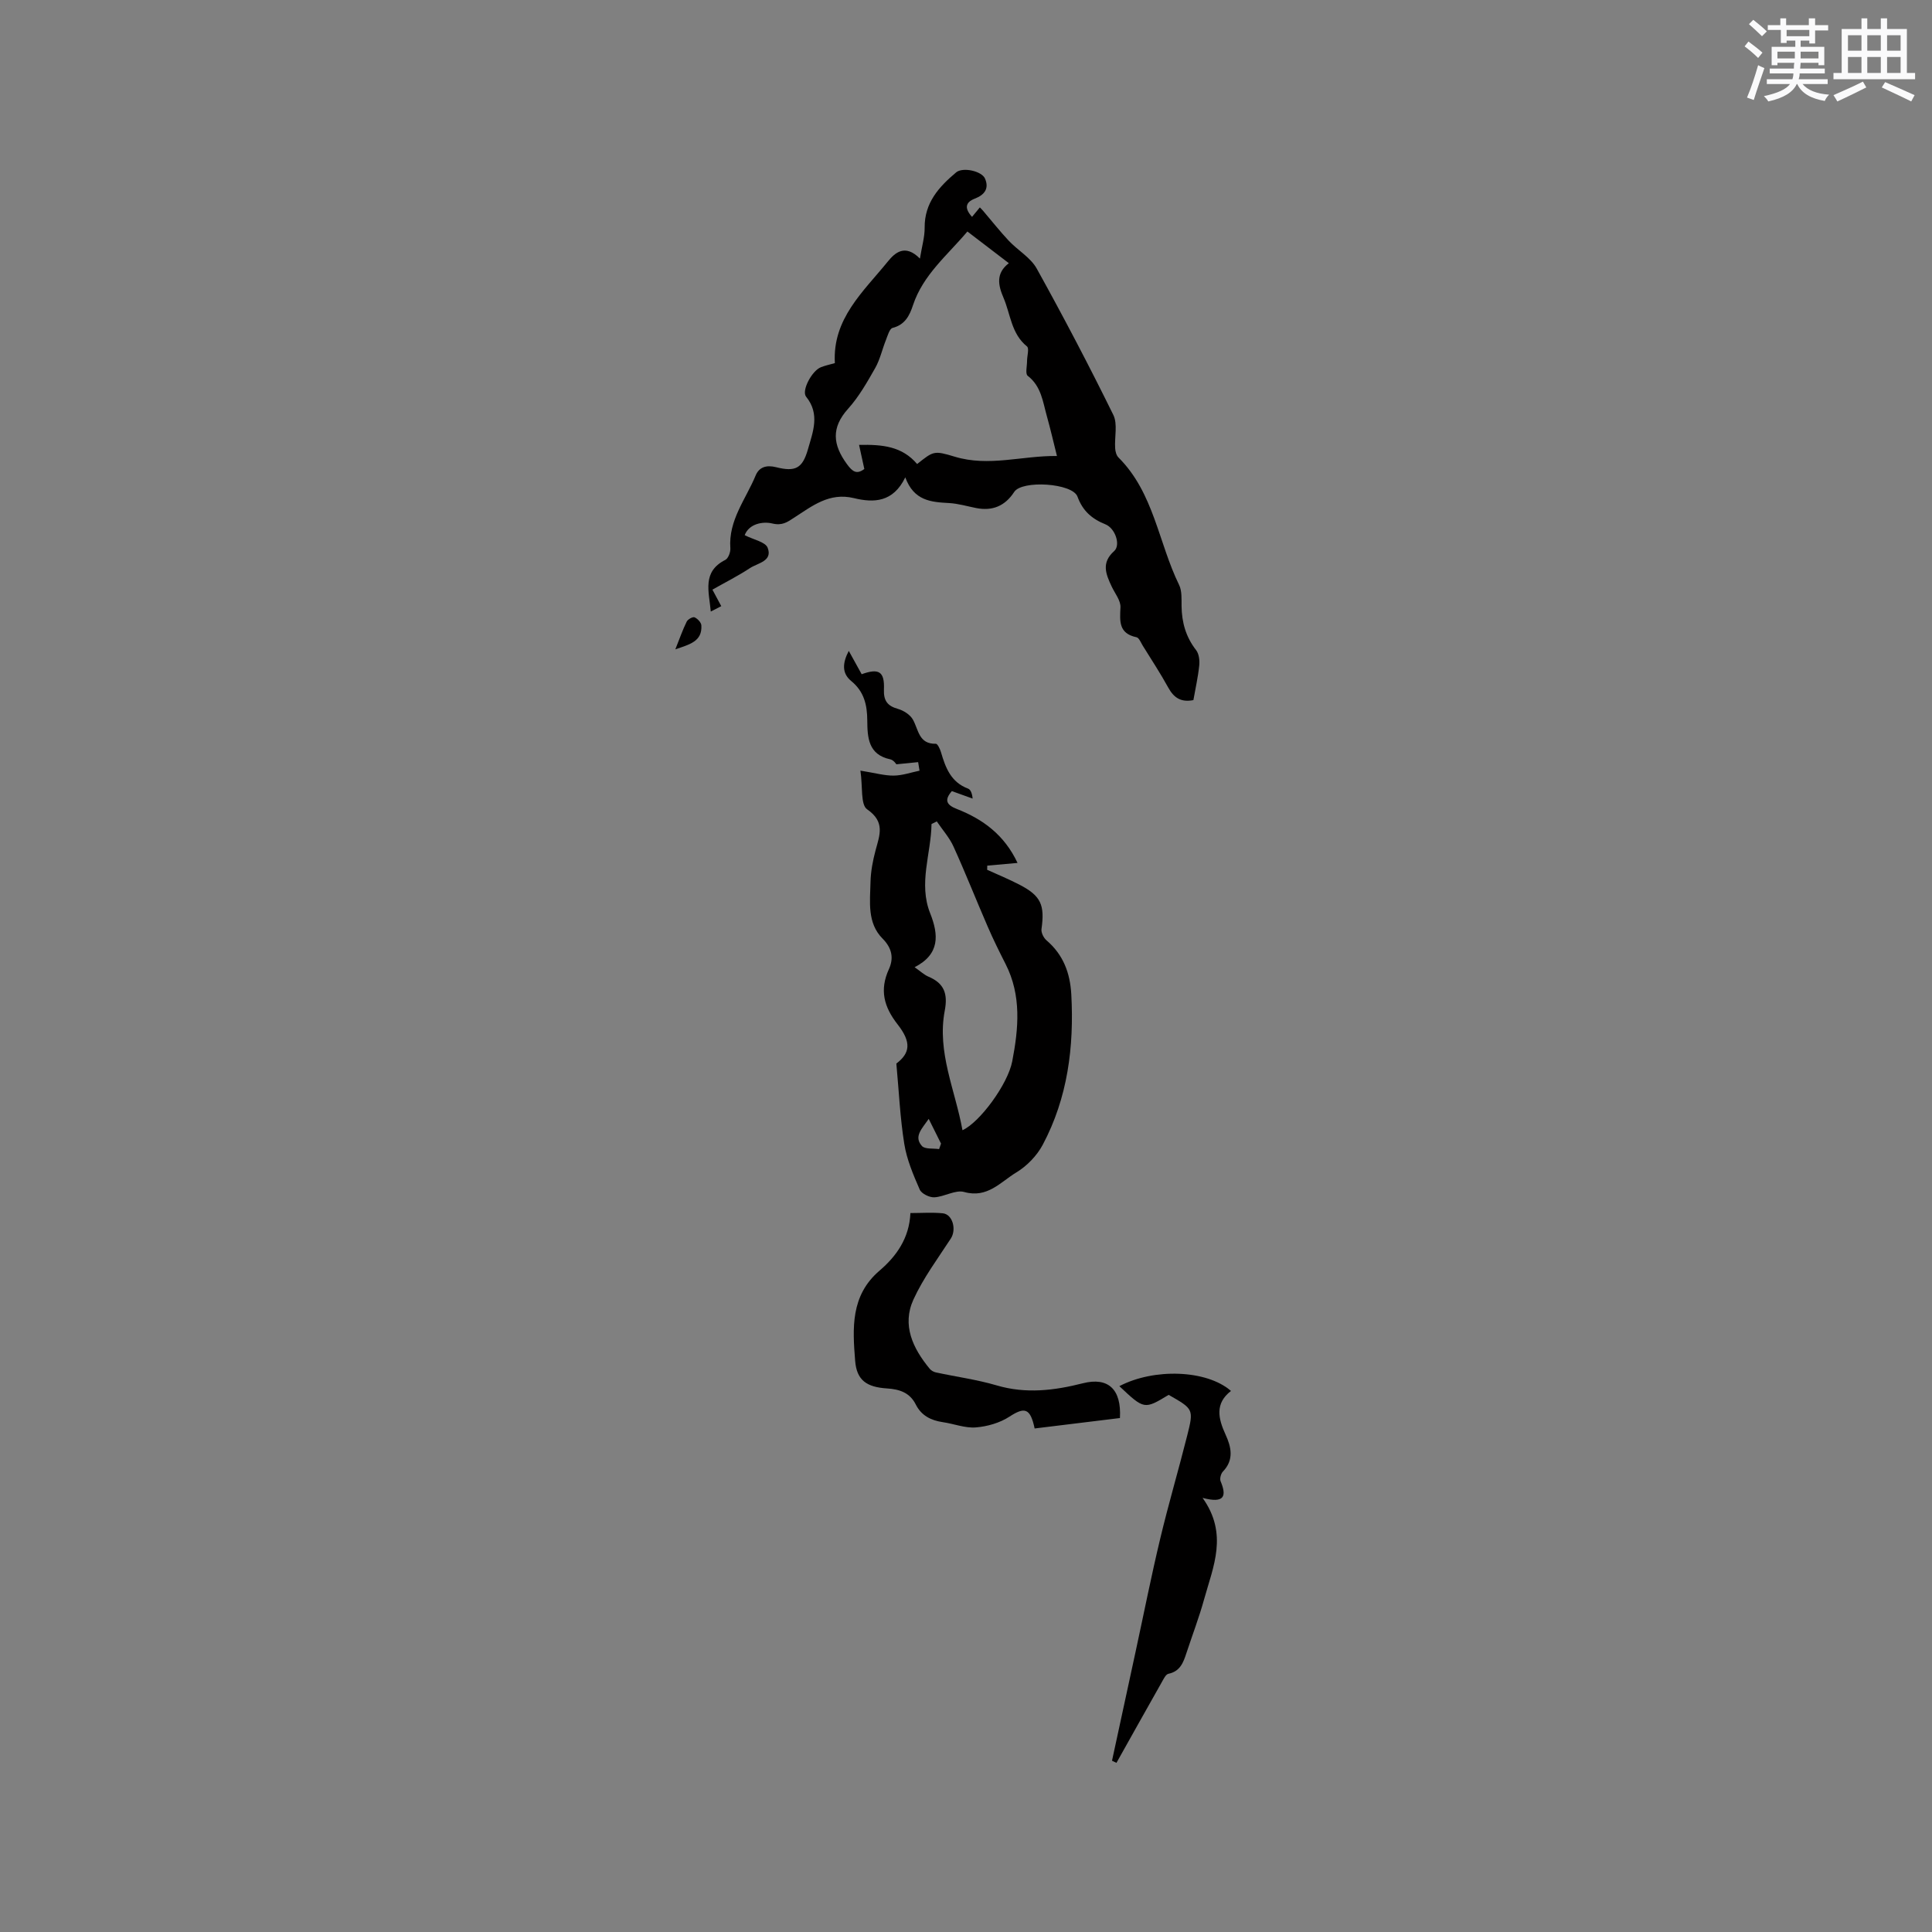 <svg enable-background="new 0 0 400 400" viewBox="0 0 400 400" xmlns="http://www.w3.org/2000/svg"><rect x="0" y="0" width="400" height="400" fill="#808080" stroke="none"/><g fill="#010000"><path d="m172.85 75.18c-.53-9.19 5.9-14.79 10.96-21.03 1.45-1.79 3.55-3.75 6.65-.61.41-2.54 1-4.48.98-6.41-.05-5.14 2.96-8.45 6.52-11.44 1.36-1.14 5.28-.29 5.97 1.27.9 2.06-.08 3.38-2.1 4.16-1.99.77-2.18 2.02-.58 3.78.58-.71 1.07-1.3 1.62-1.96.28.3.5.5.69.73 1.76 2.06 3.44 4.2 5.29 6.17 1.87 1.99 4.52 3.48 5.79 5.76 5.53 9.97 10.83 20.07 15.86 30.3.93 1.9.23 4.59.38 6.9.04.67.25 1.49.7 1.93 7.32 7.3 8.26 17.63 12.54 26.37.61 1.25.49 2.91.51 4.38.04 3.38.89 6.4 3.01 9.12.6.77.76 2.14.65 3.18-.25 2.41-.79 4.78-1.21 7.17-2.59.51-4.06-.5-5.21-2.6-1.63-2.97-3.5-5.8-5.28-8.68-.39-.63-.76-1.63-1.3-1.74-3.69-.78-3.45-3.28-3.31-6.19.07-1.4-1.15-2.88-1.82-4.31-1.19-2.54-2.21-4.91.51-7.33 1.4-1.25.24-4.72-1.8-5.54-2.8-1.13-4.7-2.76-5.79-5.74-1.02-2.81-11.49-3.46-13.1-.97-1.91 2.93-4.52 4-7.9 3.33-1.87-.37-3.73-.93-5.61-1.03-3.7-.2-7.26-.45-9.04-5.32-2.52 5.2-6.53 5.3-10.64 4.3-5.12-1.24-8.66 1.66-12.47 4.11-1.3.84-2.36 1.64-4.43 1.14-1.91-.46-4.8.02-5.71 2.42 1.84.95 4.28 1.39 4.75 2.6 1.09 2.8-2.06 3.16-3.66 4.22-2.37 1.57-4.93 2.85-7.77 4.46.58 1.09 1.14 2.13 1.83 3.42-.55.28-1.21.62-2.17 1.11-.38-4.2-1.83-8.24 3.01-10.69.61-.31 1.1-1.61 1.04-2.41-.42-5.8 3.21-10.16 5.24-15.07.73-1.76 2.25-2.21 4.24-1.71 4.01 1.01 5.46.23 6.59-3.72 1.02-3.6 2.54-7.27-.38-10.87-1.01-1.25 1.2-5.39 3.06-6.11.87-.35 1.8-.54 2.89-.85zm17.03 20.89c3.38-2.66 3.43-2.84 7.78-1.52 7.07 2.15 13.93-.23 21.17-.14-.77-3.08-1.36-5.65-2.07-8.18-.85-3.01-1.16-6.25-3.99-8.43-.52-.4-.13-2-.13-3.05 0-1.04.48-2.62-.01-3.02-3.27-2.64-3.4-6.67-4.87-10.09-1.1-2.57-1.63-5.05 1.11-7.15-3.01-2.3-5.69-4.35-8.58-6.56-4.17 4.94-9.19 8.98-11.27 15.27-.7 2.12-1.64 4.04-4.22 4.69-.63.16-1.02 1.6-1.38 2.51-.77 1.92-1.21 4.01-2.21 5.78-1.67 2.94-3.38 5.96-5.62 8.45-3.55 3.94-3.16 7.46-.25 11.45 1.19 1.63 2.05 2.18 3.61 1.02-.37-1.69-.7-3.23-1.09-4.99 4.86-.1 8.9.29 12.02 3.96z"/><path d="m178.14 159.55c3.06.49 4.98 1.05 6.9 1.03 1.78-.02 3.56-.65 5.34-1.02-.1-.59-.19-1.18-.29-1.77-1.31.13-2.61.26-4.51.45.01.01-.55-.88-1.26-1.03-4.58-.97-4.73-4.55-4.76-8.06-.02-3.22-.66-5.97-3.32-8.15-2.02-1.65-1.78-3.82-.51-6.24.99 1.78 1.83 3.32 2.67 4.83 3.57-1.29 4.76-.56 4.61 3.14-.09 2.33.7 3.42 2.9 4.04 1.17.33 2.53 1.2 3.1 2.22 1.18 2.11 1.2 5.08 4.75 5 .35-.01.87 1.09 1.06 1.74.94 3.23 2.07 6.23 5.62 7.55.53.2.84 1.03.93 2.06-1.42-.51-2.84-1.03-4.3-1.55-1.67 1.92-1.04 2.89 1.06 3.71 5.38 2.11 9.82 5.36 12.54 11.16-2.21.2-4.24.38-6.27.56-.01.29-.01.57-.02.86 2.26 1.03 4.56 1.97 6.76 3.12 4.39 2.29 5.19 4.18 4.49 9.15-.1.73.44 1.83 1.04 2.34 3.46 2.96 4.88 6.73 5.13 11.18.59 10.87-.74 21.4-5.9 31.12-1.21 2.28-3.29 4.43-5.5 5.76-3.24 1.96-5.97 5.39-10.77 4.04-1.81-.51-4.1.99-6.19 1.1-1.01.05-2.65-.75-3.02-1.6-1.33-3.05-2.68-6.21-3.2-9.47-.87-5.41-1.11-10.92-1.64-16.62 2.81-2.14 3.2-4.36.26-8.11-2.83-3.62-3.78-7.12-1.8-11.44 1.02-2.23.67-4.33-1.31-6.32-3.23-3.25-2.59-7.64-2.5-11.72.05-2.2.48-4.44 1.05-6.57.84-3.16 2.04-5.86-1.75-8.48-1.39-.95-.89-4.68-1.39-8.01zm15.81 10.51c-.36.18-.72.37-1.09.55-.09 6.16-2.74 12.28-.28 18.47 1.78 4.48 2.03 8.48-3.22 11.17 1.2.83 1.97 1.58 2.9 1.97 3.25 1.38 4 3.56 3.34 7.03-1.64 8.62 2.18 16.46 3.67 24.75 3.57-1.61 9.39-9.52 10.3-14.25 1.31-6.8 1.95-13.64-1.38-20.17-1.29-2.54-2.56-5.1-3.69-7.72-2.39-5.5-4.59-11.09-7.07-16.55-.84-1.88-2.3-3.5-3.48-5.25zm.48 67.85c.13-.38.27-.76.4-1.14-.79-1.59-1.58-3.17-2.55-5.12-1.42 2.07-3.15 3.66-1.4 5.62.64.7 2.34.45 3.55.64z"/><path d="m230.23 364.54c1.63-7.54 3.26-15.07 4.89-22.61 1.68-7.76 3.22-15.55 5.07-23.28 1.71-7.19 3.81-14.28 5.61-21.44 1.38-5.47 1.29-5.49-3.84-8.42-5.05 3.05-5.05 3.05-10.21-1.8 7.14-3.75 18.08-3.41 23.11.99-3.36 2.59-2.65 5.7-1.12 9.04 1.17 2.55 1.8 5.22-.55 7.65-.42.44-.69 1.47-.48 2 1.25 2.99.93 4.69-3.73 3.45 5.36 7.5 2.18 14.26.32 20.99-1.04 3.77-2.45 7.44-3.67 11.16-.64 1.95-1.3 3.77-3.72 4.27-.57.12-1.02 1.12-1.4 1.78-3.14 5.54-6.24 11.1-9.36 16.66-.3-.15-.61-.3-.92-.44z"/><path d="m214.21 295.75c-.9-4.28-2.09-4.48-5.23-2.44-1.98 1.29-4.57 2.03-6.94 2.22-2.24.18-4.56-.76-6.86-1.09-2.45-.36-4.43-1.37-5.57-3.64-1.25-2.49-3.38-3.17-5.97-3.34-4.21-.27-6.27-1.69-6.59-5.71-.53-6.7-.99-13.51 5.04-18.67 3.5-2.99 6.18-6.74 6.4-11.93 2.35 0 4.54-.17 6.7.05 2.06.21 2.87 3.37 1.67 5.22-2.69 4.14-5.7 8.17-7.74 12.63-2.42 5.3-.13 10.1 3.35 14.32.3.37.81.67 1.28.77 4.2.91 8.49 1.48 12.6 2.69 6.07 1.79 11.92 1.06 17.85-.44 5.24-1.33 8.01 1.24 7.67 7.2-5.78.7-11.62 1.42-17.66 2.16z"/><path d="m139.82 134.44c.92-2.3 1.53-4.08 2.36-5.75.24-.48 1.26-1.04 1.62-.88.62.27 1.37 1.06 1.41 1.67.2 3.32-2.41 3.93-5.39 4.96z"/></g><path d="m361.2 9.6.8-1c.9.7 1.9 1.4 2.9 2.3l-.9 1.1c-1-1-2-1.8-2.8-2.4zm.5 10.6c.9-2.1 1.6-4.3 2.3-6.7.4.2.8.4 1.3.6-.7 2.1-1.5 4.3-2.2 6.6zm.4-15.2.9-.9c1 .8 2 1.6 2.8 2.4l-1 1c-.9-.9-1.8-1.7-2.7-2.5zm12.5-1.2h1.2v1.4h2.7v1.1h-2.7v2.7h-1.2v-.6h-1.8v1.3h4.9v3.8h-1.2v-.5h-3.7c0 .4-.1.9-.1 1.2h5.1v1h-5.2c0 .5-.1.9-.2 1.2h6v1h-5.2c1.1 1.3 2.9 2 5.5 2.2-.4.4-.7.8-.9 1.3-2.9-.5-4.8-1.6-5.7-3.5h-.1c-.8 1.7-2.7 2.9-5.9 3.6-.2-.4-.6-.8-.9-1.1 2.8-.6 4.6-1.4 5.4-2.5h-4.8v-1h5.3c.1-.3.2-.7.2-1.2h-4.9v-1h5c0-.4 0-.8.1-1.2h-3.5v.5h-1.2v-3.8h4.9v-1.3h-1.8v.5h-1.2v-2.7h-2.7v-1h2.6v-1.4h1.2v1.4h4.7v-1.4zm-6.6 8.3h3.6c0-.4 0-.9 0-1.4h-3.6zm1.9-4.6h4.7v-1.3h-4.7zm6.6 3.2h-3.7v1.4h3.7z" fill="#fafafb"/><path d="m385.3 3.8h1.3v2.2h2.8v-2.2h1.3v2.2h4.1v9.1h1.7v1.3h-16.9v-1.3h1.7v-9.1h4.1v-2.2zm.4 13.1.7 1.2c-1.8.9-3.8 1.9-6 2.9-.2-.4-.5-.8-.8-1.3 2.3-1 4.3-1.9 6.1-2.8zm-3.1-6.4h2.8v-3.2h-2.8zm0 4.6h2.8v-3.3h-2.8zm4-4.6h2.8v-3.2h-2.8zm0 4.6h2.8v-3.3h-2.8zm3.7 1.9c2.1.9 4.1 1.8 6.1 2.7l-.7 1.3c-2.2-1.1-4.2-2-6.1-2.9zm3.2-9.7h-2.8v3.2h2.8zm-2.8 7.8h2.8v-3.3h-2.8z" fill="#fafafb"/></svg>